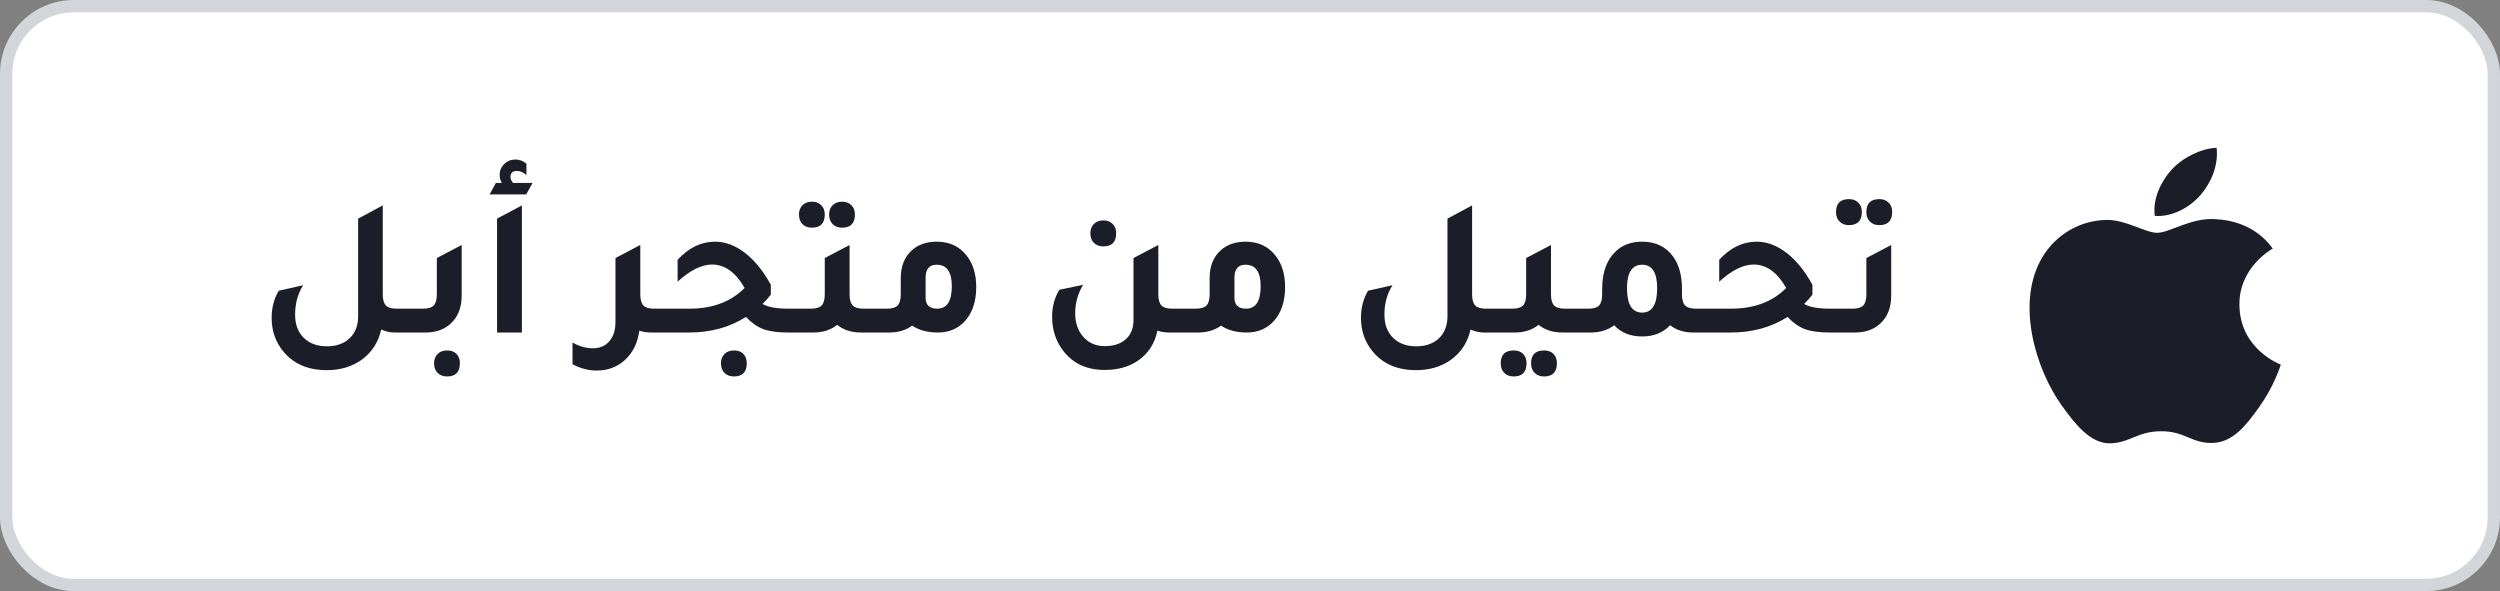 <svg xmlns="http://www.w3.org/2000/svg" width="203" height="48" viewBox="0 0 203 48" fill="none"><rect x="0" y="0" width="203" height="48" fill="#808080" stroke="none"/><rect x="0.5" y="0.5" width="202" height="47" rx="5.5" fill="white" stroke="#D2D6DB"></rect><path fill-rule="evenodd" clip-rule="evenodd" d="M178.686 15.831C179.561 14.818 180.15 13.405 179.989 12C178.728 12.048 177.203 12.805 176.299 13.818C175.487 14.717 174.779 16.153 174.969 17.531C176.375 17.635 177.811 16.847 178.686 15.831ZM181.84 24.75C181.875 28.382 185.164 29.591 185.201 29.606C185.174 29.692 184.675 31.328 183.468 33.02C182.423 34.481 181.34 35.937 179.632 35.968C177.955 35.998 177.415 35.016 175.497 35.016C173.58 35.016 172.98 35.937 171.393 35.998C169.745 36.057 168.489 34.417 167.437 32.96C165.285 29.981 163.64 24.54 165.849 20.868C166.946 19.045 168.906 17.889 171.034 17.86C172.651 17.831 174.179 18.904 175.168 18.904C176.157 18.904 178.014 17.613 179.965 17.803C180.781 17.835 183.075 18.119 184.547 20.184C184.428 20.255 181.81 21.714 181.84 24.75Z" fill="#1B1E28"></path><path d="M32.202 25.064H33.865V27H32.01C31.689 27 31.337 26.92 30.953 26.76C30.719 27.816 30.169 28.648 29.305 29.256C28.527 29.789 27.604 30.056 26.538 30.056C25.023 30.056 23.849 29.555 23.017 28.552C22.378 27.784 22.058 26.872 22.058 25.816C22.058 24.984 22.25 24.248 22.634 23.608L24.617 23.16C24.18 23.853 23.962 24.648 23.962 25.544C23.962 26.333 24.191 26.957 24.649 27.416C25.119 27.885 25.748 28.12 26.538 28.12C27.316 28.12 27.935 27.901 28.393 27.464C28.852 27.027 29.081 26.429 29.081 25.672V17.752L31.081 16.68V23.912C31.081 24.328 31.167 24.627 31.337 24.808C31.508 24.979 31.796 25.064 32.202 25.064ZM32.911 27V25.064H34.351C34.756 25.064 35.044 24.979 35.215 24.808C35.385 24.627 35.471 24.328 35.471 23.912V20.952L37.487 19.896V24.008C37.487 24.979 37.188 25.736 36.591 26.28C36.068 26.76 35.385 27 34.543 27H32.911ZM36.303 30.568C35.983 30.568 35.727 30.472 35.535 30.28C35.343 30.088 35.247 29.827 35.247 29.496C35.247 29.187 35.343 28.936 35.535 28.744C35.727 28.552 35.983 28.456 36.303 28.456C36.623 28.456 36.873 28.547 37.055 28.728C37.247 28.92 37.343 29.176 37.343 29.496C37.343 30.211 36.996 30.568 36.303 30.568ZM39.754 15.784L40.266 14.856H40.746C40.629 14.643 40.57 14.424 40.57 14.2C40.57 13.859 40.693 13.565 40.938 13.32C41.194 13.075 41.498 12.952 41.85 12.952C42.17 12.952 42.468 13.064 42.746 13.288V14.216C42.49 13.992 42.234 13.88 41.978 13.88C41.626 13.88 41.45 14.04 41.45 14.36C41.45 14.52 41.519 14.685 41.658 14.856H43.242L42.73 15.784H39.754ZM40.362 27V17.752L42.378 16.68V27H40.362ZM53.112 25.064H54.552V27H52.92C52.558 27 52.222 26.952 51.912 26.856C51.774 27.88 51.363 28.691 50.68 29.288C50.062 29.821 49.32 30.088 48.456 30.088C47.784 30.088 47.128 29.917 46.488 29.576V27.816C47.043 28.125 47.587 28.28 48.12 28.28C48.707 28.28 49.16 28.088 49.48 27.704C49.811 27.331 49.976 26.808 49.976 26.136V20.952L51.288 20.264L51.976 19.896V19.912L51.992 19.896V23.912C51.992 24.328 52.078 24.627 52.248 24.808C52.419 24.979 52.707 25.064 53.112 25.064ZM64.03 25.064H65.374V27H64.014C63.172 27 62.494 26.909 61.982 26.728C61.481 26.536 61.011 26.205 60.574 25.736C59.241 26.579 57.705 27 55.966 27H53.598V25.064H55.982C57.859 25.064 59.353 24.504 60.462 23.384C59.737 22.115 58.857 21.48 57.822 21.48C56.969 21.48 56.035 21.944 55.022 22.872V21.096C55.918 20.115 56.931 19.624 58.062 19.624C58.894 19.624 59.705 19.928 60.494 20.536C61.283 21.144 61.982 22.008 62.59 23.128V23.928C62.419 24.152 62.196 24.403 61.918 24.68C62.345 24.936 63.049 25.064 64.03 25.064ZM59.598 28.456C59.918 28.456 60.169 28.547 60.35 28.728C60.542 28.92 60.638 29.176 60.638 29.496C60.638 30.211 60.291 30.568 59.598 30.568C59.278 30.568 59.022 30.472 58.83 30.28C58.638 30.088 58.542 29.827 58.542 29.496C58.542 29.187 58.638 28.936 58.83 28.744C59.022 28.552 59.278 28.456 59.598 28.456ZM65.931 18.488C65.611 18.488 65.355 18.392 65.163 18.2C64.971 18.008 64.875 17.747 64.875 17.416C64.875 17.107 64.971 16.856 65.163 16.664C65.355 16.472 65.611 16.376 65.931 16.376C66.251 16.376 66.501 16.472 66.683 16.664C66.875 16.845 66.971 17.096 66.971 17.416C66.971 18.131 66.624 18.488 65.931 18.488ZM68.379 18.488C68.059 18.488 67.803 18.392 67.611 18.2C67.419 17.997 67.323 17.736 67.323 17.416C67.323 17.107 67.419 16.856 67.611 16.664C67.813 16.472 68.069 16.376 68.379 16.376C68.699 16.376 68.949 16.472 69.131 16.664C69.323 16.845 69.419 17.096 69.419 17.416C69.419 18.131 69.072 18.488 68.379 18.488ZM70.107 25.064H71.547V27H69.915C69.136 27 68.491 26.792 67.979 26.376C67.467 26.792 66.821 27 66.043 27H64.411V25.064H65.851C66.256 25.064 66.544 24.979 66.715 24.808C66.885 24.627 66.971 24.328 66.971 23.912V20.952L68.987 19.896V23.912C68.987 24.328 69.072 24.627 69.243 24.808C69.413 24.979 69.701 25.064 70.107 25.064ZM73.142 22.584C73.142 21.624 73.441 20.872 74.038 20.328C74.561 19.859 75.233 19.624 76.055 19.624C77.111 19.624 77.932 20.013 78.519 20.792C79.02 21.443 79.27 22.28 79.27 23.304C79.27 24.488 78.956 25.421 78.326 26.104C77.761 26.701 77.041 27 76.166 27C75.313 27 74.615 26.813 74.07 26.44C73.558 26.813 72.94 27 72.215 27H70.582V25.064H72.022C72.428 25.064 72.716 24.979 72.886 24.808C73.057 24.627 73.142 24.328 73.142 23.912V22.584ZM75.159 24.168C75.159 24.765 75.473 25.064 76.103 25.064C76.892 25.064 77.287 24.456 77.287 23.24C77.287 22.077 76.876 21.496 76.055 21.496C75.457 21.496 75.159 21.848 75.159 22.552V24.168ZM89.593 20.008C89.272 20.008 89.016 19.912 88.825 19.72C88.632 19.528 88.537 19.267 88.537 18.936C88.537 18.627 88.632 18.376 88.825 18.184C89.016 17.992 89.272 17.896 89.593 17.896C89.912 17.896 90.163 17.992 90.344 18.184C90.537 18.365 90.632 18.616 90.632 18.936C90.632 19.651 90.286 20.008 89.593 20.008ZM95.177 25.064H96.617V27H94.984C94.622 27 94.286 26.952 93.977 26.856C93.774 27.88 93.257 28.685 92.424 29.272C91.678 29.784 90.771 30.04 89.704 30.04C88.264 30.04 87.15 29.533 86.361 28.52C85.742 27.731 85.433 26.803 85.433 25.736C85.433 24.893 85.63 24.157 86.025 23.528L87.945 23.128C87.518 23.853 87.305 24.616 87.305 25.416C87.305 26.227 87.534 26.883 87.993 27.384C88.43 27.864 89.001 28.104 89.704 28.104C90.441 28.104 91.011 27.917 91.416 27.544C91.832 27.171 92.04 26.648 92.04 25.976V20.952L94.056 19.896V23.912C94.056 24.328 94.142 24.627 94.312 24.808C94.483 24.979 94.771 25.064 95.177 25.064ZM98.221 22.584C98.221 21.624 98.519 20.872 99.117 20.328C99.639 19.859 100.311 19.624 101.133 19.624C102.189 19.624 103.01 20.013 103.597 20.792C104.098 21.443 104.349 22.28 104.349 23.304C104.349 24.488 104.034 25.421 103.405 26.104C102.839 26.701 102.119 27 101.245 27C100.391 27 99.693 26.813 99.149 26.44C98.637 26.813 98.018 27 97.293 27H95.661V25.064H97.101C97.506 25.064 97.794 24.979 97.965 24.808C98.135 24.627 98.221 24.328 98.221 23.912V22.584ZM100.237 24.168C100.237 24.765 100.551 25.064 101.181 25.064C101.97 25.064 102.365 24.456 102.365 23.24C102.365 22.077 101.954 21.496 101.133 21.496C100.535 21.496 100.237 21.848 100.237 22.552V24.168ZM120.655 25.064H122.319V27H120.463C120.143 27 119.791 26.92 119.407 26.76C119.172 27.816 118.623 28.648 117.759 29.256C116.98 29.789 116.057 30.056 114.991 30.056C113.476 30.056 112.303 29.555 111.471 28.552C110.831 27.784 110.511 26.872 110.511 25.816C110.511 24.984 110.703 24.248 111.087 23.608L113.071 23.16C112.633 23.853 112.415 24.648 112.415 25.544C112.415 26.333 112.644 26.957 113.103 27.416C113.572 27.885 114.201 28.12 114.991 28.12C115.769 28.12 116.388 27.901 116.847 27.464C117.305 27.027 117.535 26.429 117.535 25.672V17.752L119.535 16.68V23.912C119.535 24.328 119.62 24.627 119.791 24.808C119.961 24.979 120.249 25.064 120.655 25.064ZM127.06 25.064H128.5V27H126.868C126.089 27 125.444 26.792 124.932 26.376C124.42 26.792 123.774 27 122.996 27H121.364V25.064H122.804C123.209 25.064 123.497 24.979 123.668 24.808C123.838 24.627 123.924 24.328 123.924 23.912V20.952L125.94 19.896V23.912C125.94 24.328 126.025 24.627 126.196 24.808C126.366 24.979 126.654 25.064 127.06 25.064ZM122.916 28.456C123.236 28.456 123.486 28.547 123.668 28.728C123.86 28.92 123.956 29.176 123.956 29.496C123.956 30.211 123.609 30.568 122.916 30.568C122.596 30.568 122.34 30.472 122.148 30.28C121.956 30.088 121.86 29.827 121.86 29.496C121.86 28.803 122.212 28.456 122.916 28.456ZM125.38 28.456C125.7 28.456 125.95 28.547 126.132 28.728C126.324 28.92 126.42 29.176 126.42 29.496C126.42 30.211 126.073 30.568 125.38 30.568C125.06 30.568 124.804 30.472 124.612 30.28C124.42 30.088 124.324 29.827 124.324 29.496C124.324 28.803 124.676 28.456 125.38 28.456ZM137.712 25.064H139.136V27H137.504C136.736 27 136.106 26.803 135.616 26.408C135.04 27.016 134.282 27.32 133.344 27.32C132.384 27.32 131.626 27.016 131.072 26.408C130.56 26.803 129.925 27 129.168 27H127.536V25.064H128.976C129.381 25.064 129.669 24.979 129.84 24.808C130.01 24.627 130.096 24.328 130.096 23.912V23.448C130.096 22.2 130.421 21.229 131.072 20.536C131.637 19.928 132.394 19.624 133.344 19.624C134.421 19.624 135.253 20.019 135.84 20.808C136.33 21.48 136.576 22.36 136.576 23.448V23.912C136.576 24.328 136.661 24.627 136.832 24.808C137.013 24.979 137.306 25.064 137.712 25.064ZM133.344 25.384C134.154 25.384 134.56 24.723 134.56 23.4C134.56 22.131 134.154 21.496 133.344 21.496C132.522 21.496 132.112 22.131 132.112 23.4C132.112 24.723 132.522 25.384 133.344 25.384ZM148.608 25.064H149.952V27H148.592C147.75 27 147.072 26.909 146.56 26.728C146.059 26.536 145.59 26.205 145.152 25.736C143.819 26.579 142.283 27 140.544 27H138.176V25.064H140.56C142.438 25.064 143.931 24.504 145.04 23.384C144.315 22.115 143.435 21.48 142.4 21.48C141.547 21.48 140.614 21.944 139.6 22.872V21.096C140.496 20.115 141.51 19.624 142.64 19.624C143.472 19.624 144.283 19.928 145.072 20.536C145.862 21.144 146.56 22.008 147.168 23.128V23.928C146.998 24.152 146.774 24.403 146.496 24.68C146.923 24.936 147.627 25.064 148.608 25.064ZM150.141 18.28C149.821 18.28 149.565 18.184 149.373 17.992C149.181 17.8 149.085 17.539 149.085 17.208C149.085 16.515 149.437 16.168 150.141 16.168C150.461 16.168 150.711 16.264 150.893 16.456C151.085 16.637 151.181 16.888 151.181 17.208C151.181 17.923 150.834 18.28 150.141 18.28ZM152.605 18.28C152.285 18.28 152.029 18.184 151.837 17.992C151.645 17.8 151.549 17.539 151.549 17.208C151.549 16.515 151.901 16.168 152.605 16.168C152.925 16.168 153.175 16.264 153.357 16.456C153.549 16.637 153.645 16.888 153.645 17.208C153.645 17.923 153.298 18.28 152.605 18.28ZM148.989 27V25.064H150.429C150.834 25.064 151.122 24.979 151.293 24.808C151.463 24.627 151.549 24.328 151.549 23.912V20.952L153.565 19.896V24.008C153.565 24.979 153.266 25.736 152.669 26.28C152.146 26.76 151.463 27 150.621 27H148.989Z" fill="#1B1E28"></path></svg>